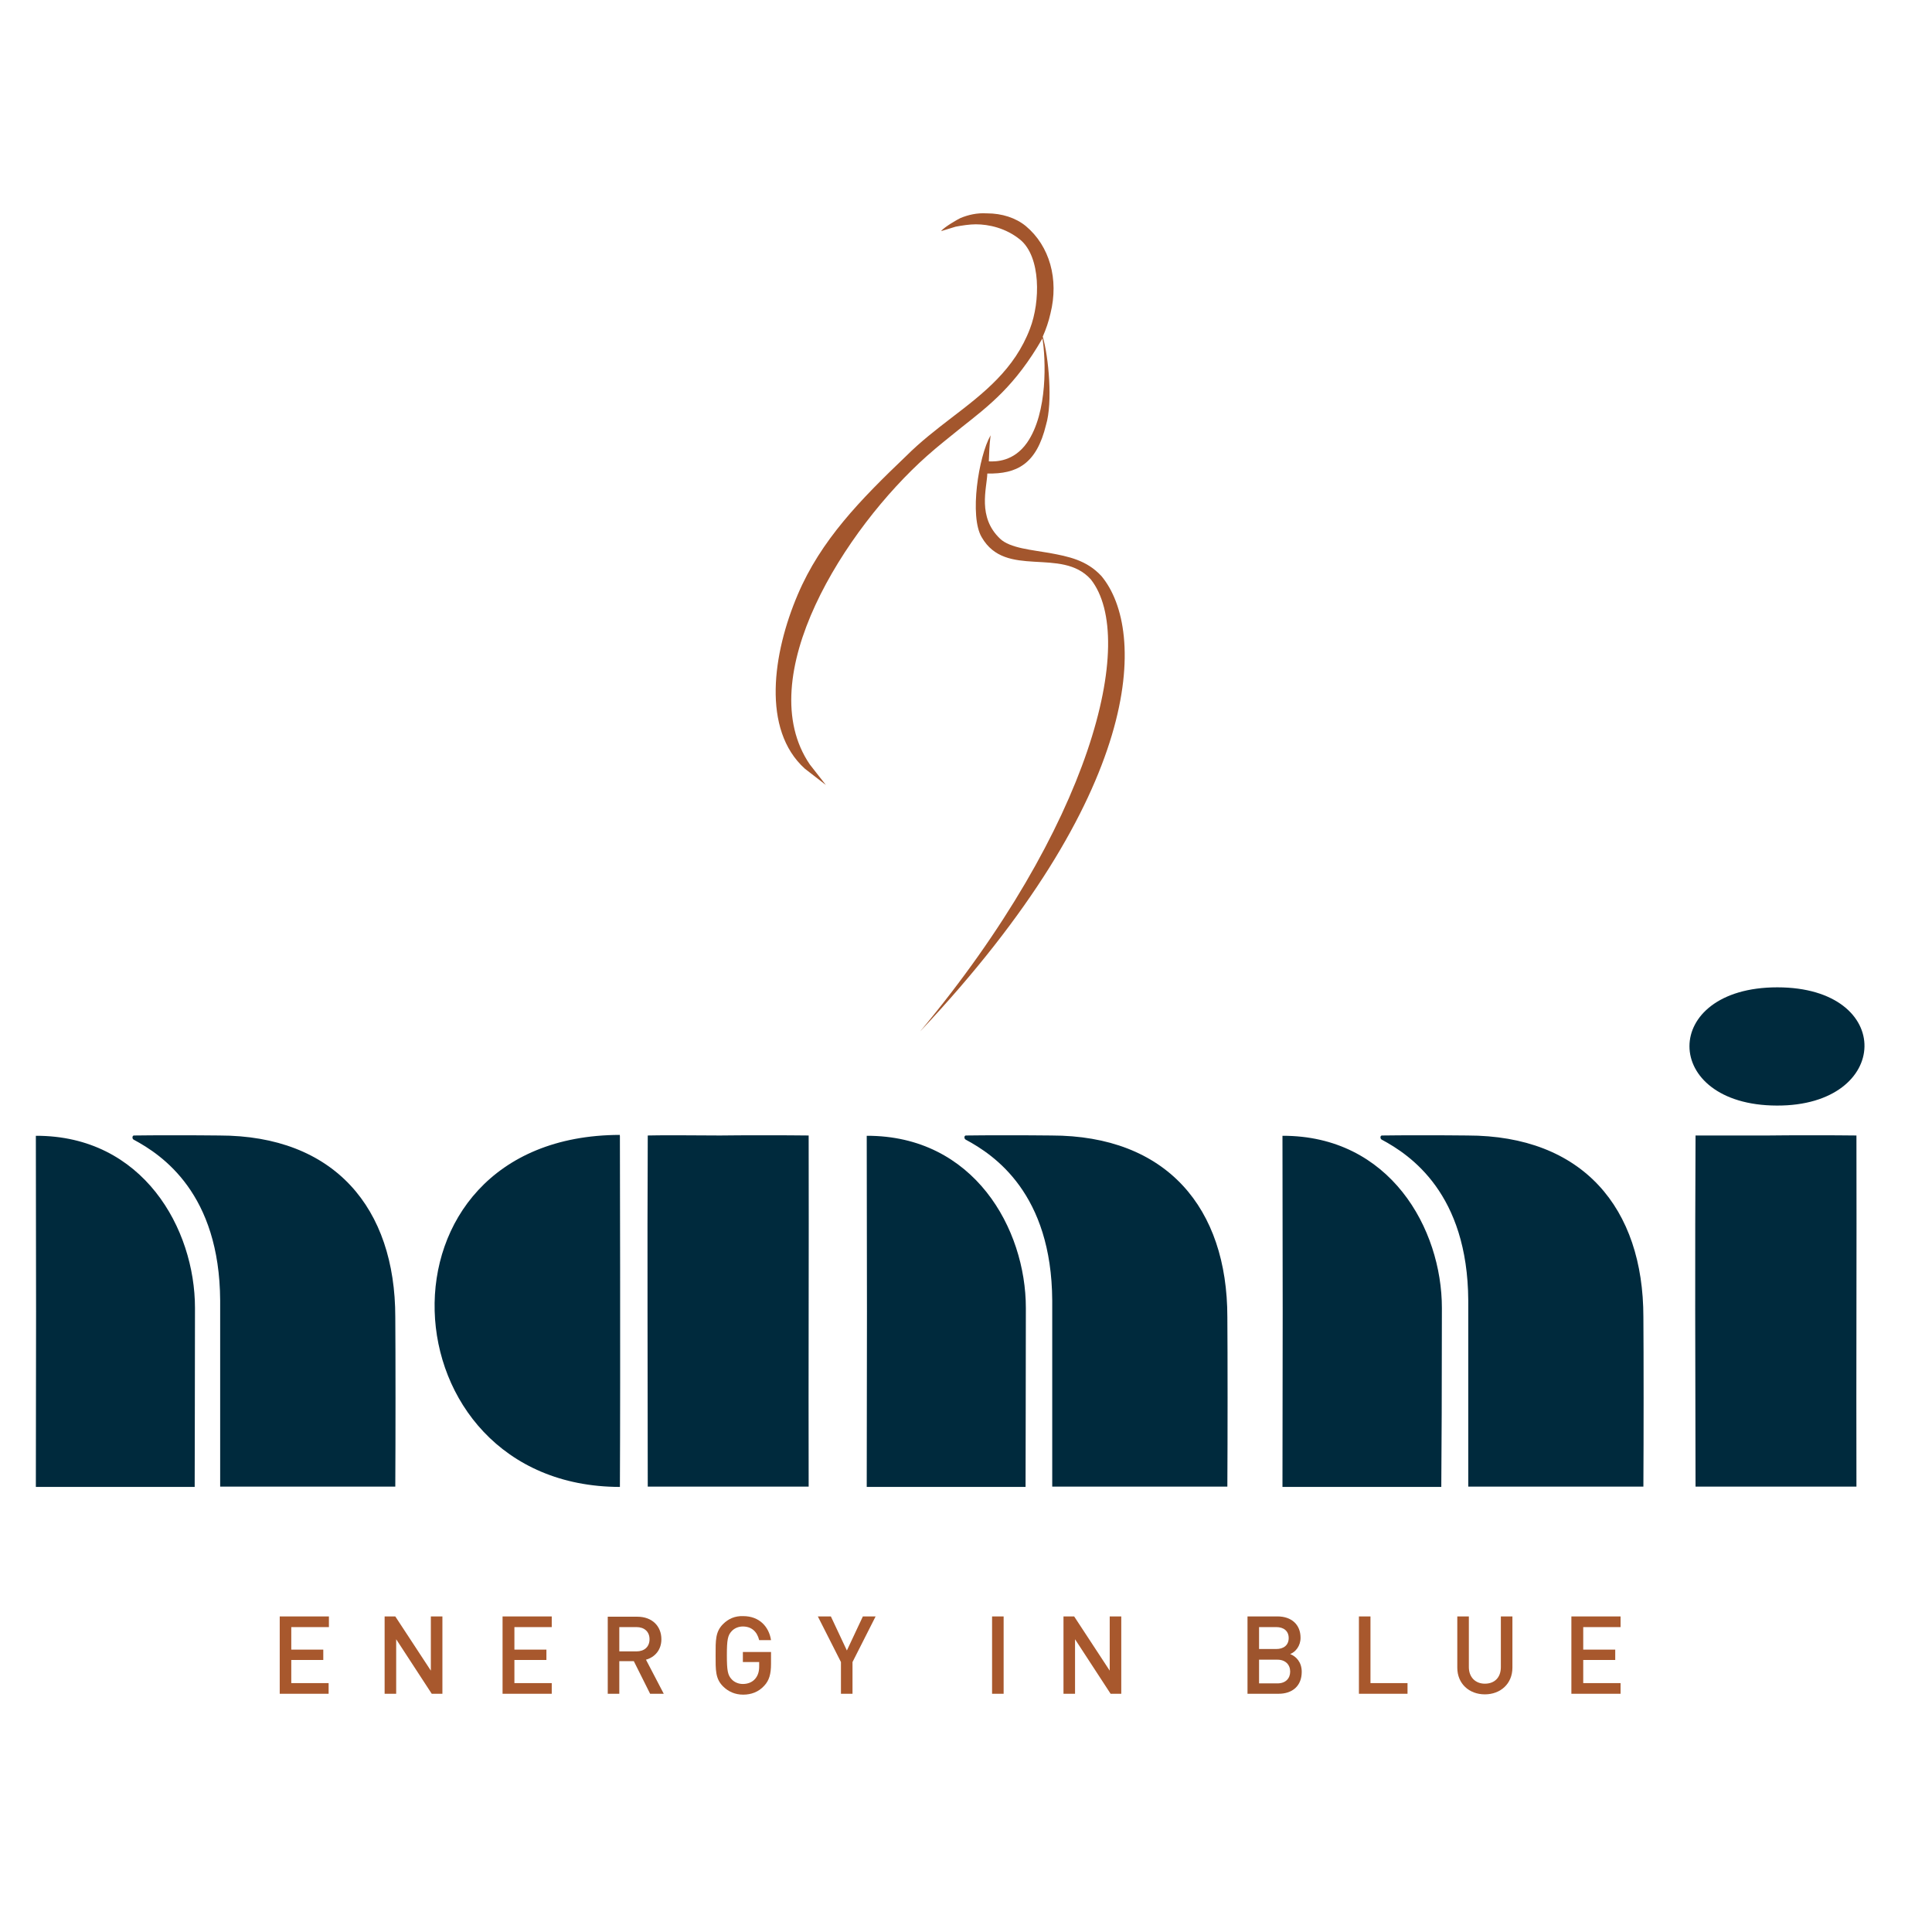 <?xml version="1.0" encoding="utf-8"?>
<!-- Generator: Adobe Illustrator 19.2.1, SVG Export Plug-In . SVG Version: 6.00 Build 0)  -->
<svg version="1.1" id="layer" xmlns="http://www.w3.org/2000/svg" xmlns:xlink="http://www.w3.org/1999/xlink" x="0px" y="0px"
	 viewBox="0 0 652 652" style="enable-background:new 0 0 652 652;" xml:space="preserve">
<style type="text/css">
	.st0{fill:#002A3D;}
	.st1{fill:#9D542D;}
	.st2{fill:#A8582D;}
	.st3{fill:#A3562D;}
</style>
<path class="st0" d="M218.6,383.2c2.9-0.1,14.8-0.1,24.4,0c6.6-0.1,22.8-0.1,29.9,0c0.1,39.7-0.1,78.9,0,118.5c-18.5,0-36,0-54.3,0
	C218.6,461.6,218.4,423.5,218.6,383.2 M74,383.2c-8.1-0.1-22.9-0.1-28.7,0c-0.7-0.1-0.8,1.1-0.2,1.4c9.7,5.2,29,18.2,29.2,54.3v62.8
	c19.6,0,39,0,59.1,0c0.1-16.4,0.1-44.8,0-57.2C133.4,407.6,112.8,383.2,74,383.2 M65.8,441.4c0-26.7-17.5-58.2-53.7-58.1
	c0.1,40,0.1,78.8,0,118.5c19.4,0,35.4,0,53.6,0C65.7,489.8,65.8,468,65.8,441.4 M209.2,383c-86.6,0.2-80.1,118.7,0,118.8
	c0.2-39.5,0-118.5,0-118.5S209.1,383,209.2,383 M354.8,383.2c-8.1-0.1-22.9-0.1-28.7,0c-0.8-0.1-0.8,1.1-0.2,1.4
	c9.7,5.2,29,18.2,29.2,54.3v62.8c19.6,0,39,0,59.1,0c0.1-16.4,0.1-44.8,0-57.2C414.2,407.6,393.7,383.2,354.8,383.2 M346.2,441.4
	c0-26.7-17.5-58.2-53.7-58.1c0.1,40,0.1,78.8,0,118.5c19.4,0,35.4,0,53.6,0C346.1,489.8,346.2,468,346.2,441.4 M572.2,383.2
	c-0.2,40.2-0.1,78.3,0,118.5c18.3,0,35.8,0,54.3,0c-0.1-39.7,0.1-78.9,0-118.5c-7-0.1-23.2-0.1-29.9,0
	C587,383.2,575.1,383.2,572.2,383.2 M495.2,383.2c-8.1-0.1-22.9-0.1-28.7,0c-0.8-0.1-0.8,1.1-0.2,1.4c9.7,5.2,29,18.2,29.2,54.3
	v62.8c19.6,0,39,0,59.1,0c0.1-16.4,0.1-44.8,0-57.2C554.6,407.6,534.1,383.2,495.2,383.2 M486.6,441.4c0-26.7-17.5-58.2-53.8-58.1
	c0.1,40,0.1,78.8,0,118.5c19.4,0,35.4,0,53.6,0C486.5,489.8,486.6,468,486.6,441.4 M599.8,333.2c-39.7,0-39.3,39.8-0.2,39.9
	C638.4,373.3,639.7,333.2,599.8,333.2"/>
<path class="st1" d="M209,549.1h5.8c2.6,0,4.4,1.5,4.4,4.1c0,2.6-1.8,4.1-4.4,4.1H209V549.1z M205.1,545.5v26.1h3.9v-11h4.9l5.5,11
	h4.6l-6-11.5c2.9-0.8,5.2-3.2,5.2-6.9c0-4.4-3.1-7.6-8.1-7.6H205.1z"/>
<path class="st1" d="M424.9,560.1h6.2c2.7,0,4.3,1.7,4.3,4c0,2.3-1.5,4-4.3,4h-6.2V560.1z M424.9,549.1h5.8c2.5,0,4.2,1.3,4.2,3.7
	c0,2.4-1.7,3.7-4.2,3.7h-5.8V549.1z M421,545.5v26.1h10.5c4.6,0,7.8-2.6,7.8-7.4c0-3.3-1.9-5.2-3.9-6c1.8-0.7,3.5-2.7,3.5-5.5
	c0-4.4-3-7.2-7.8-7.2H421z"/>
<path class="st2" d="M94.4,545.5h16.6v3.6H98.3v7.6h10.8v3.5H98.3v7.8h12.6v3.6H94.4V545.5z M129.8,571.6h3.9v-18.4l12,18.4h3.6
	v-26.1h-3.9v18.3l-12-18.3h-3.6V571.6z M169.6,571.6h16.6v-3.6h-12.6v-7.8h10.8v-3.5h-10.8v-7.6h12.6v-3.6h-16.6V571.6z M244,548.1
	c-2.6,2.6-2.5,5.5-2.5,10.5c0,5-0.1,7.9,2.5,10.5c1.8,1.8,4.1,2.8,6.8,2.8c2.7,0,5.2-0.9,7.1-3c1.7-1.8,2.3-4,2.3-7.4v-4h-9.5v3.4
	h5.5v1.5c0,1.7-0.4,3-1.3,4.1c-1,1.2-2.5,1.8-4.2,1.8c-1.5,0-2.9-0.6-3.8-1.6c-1.3-1.4-1.6-2.9-1.6-8.1c0-5.2,0.3-6.7,1.6-8.1
	c0.9-1,2.3-1.6,3.8-1.6c2.9,0,4.8,1.7,5.5,4.6h4c-0.7-4.5-3.9-8.1-9.4-8.1C248,545.3,245.8,546.3,244,548.1 M276,545.5l7.8,15.4
	v10.7h3.9v-10.7l7.8-15.4h-4.3l-5.4,11.5l-5.4-11.5H276z M338.7,545.5h-3.9v26.1h3.9V545.5z M358.9,571.6h3.9v-18.4l12,18.4h3.6
	v-26.1h-3.9v18.3l-12-18.3h-3.6V571.6z M458.6,571.6H475v-3.6h-12.5v-22.5h-3.9V571.6z M506.5,545.5v17.1c0,3.5-2.1,5.6-5.4,5.6
	c-3.2,0-5.4-2.2-5.4-5.6v-17.1h-3.9v17.3c0,5.4,4,9,9.3,9c5.3,0,9.3-3.6,9.3-9v-17.3H506.5z M530.3,571.6h16.6v-3.6h-12.6v-7.8h10.8
	v-3.5h-10.8v-7.6h12.6v-3.6h-16.6V571.6z"/>
<path class="st3" d="M324.1,73.6c-0.7,0.3-5.6,3.1-6.5,4.4l4.9-1.5c2.1-0.4,4.7-0.8,6.8-0.8c4.3,0,10.1,1.2,15,5.2
	c7,5.8,6.8,20.9,3.3,30c-5.2,13.7-15.5,21.7-26.5,30.1c-5.2,4-10.5,8.1-15.3,12.9c-15.4,14.7-28.8,28.4-36.6,46.8
	c-8.4,19.7-12.2,45.5,2.4,58.7l7.1,5.5l-5.4-6.9c-20-29.3,11.8-79.5,39.6-104.2c3.7-3.3,7.7-6.4,11.5-9.5
	c9.5-7.5,18.2-14.1,27.4-30.1c1.1,6.8,1.9,25-5.2,35.2c-4.5,6.4-10.5,6.4-12.9,6.3c0.2-3.6,0.1-4.7,0.6-8.8
	c-4.1,7.2-7.2,27.4-3,34.4c8.1,14.1,26.9,3.2,36.8,14.2c16,20.2,0,83.6-57.6,152.6c75.6-80.3,76.6-135.2,61.2-153.7
	c-5-5.4-11.1-6.6-17.6-7.8c-5.6-1-13.3-1.6-16.6-4.8c-7.7-7.3-4.5-16.9-4.3-22c10,0.2,16.6-3.2,19.8-16.4c2.3-7.6,0.9-22.9-1.1-29.8
	c1.1-2.5,2-5.1,2.6-7.8c2.9-11.6-0.3-22.8-8.3-29.5c-3.4-2.8-8.1-4.3-13.1-4.3c-0.1,0-0.1,0-0.2,0C329.8,71.8,326.7,72.5,324.1,73.6
	"/>
</svg>
